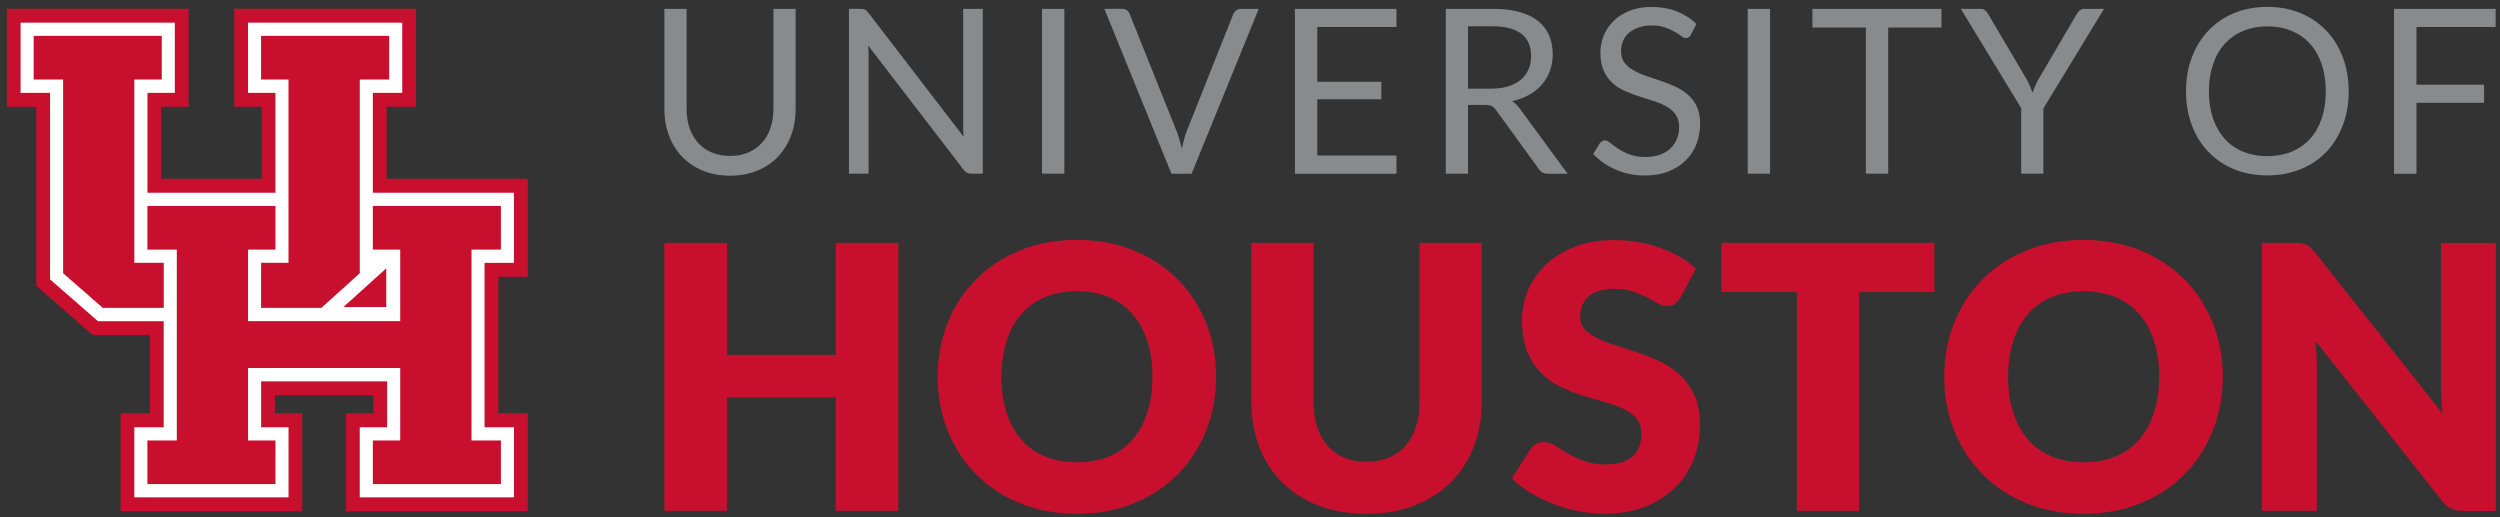 <svg xmlns="http://www.w3.org/2000/svg" width="245" height="50.69" viewBox="0 0 245 50.69">
 <rect x="0" y="0" width="245" height="50.69" fill="#333333" stroke="none"/>
 <g transform="matrix(.873 0 0 .873 .319 .682)">
  <path d="m0.406 0.197v11.006h3.303v20.09l6.342 5.545h6.42v8.775h-3.299v11.002h20.398v-11.002h-3.078v-2.025h11.061v2.025h-3.074v11.002h20.398v-11.002h-3.303v-15.318h3.303v-11.01h-15.844v-8.082h3.299v-11.006h-20.398v11.006h3.078v8.082h-11.285v-8.082h3.078v-11.006zm120.14 25.953c-2.34 0-4.47 0.39-6.4 1.18-1.92 0.78-3.569 1.86-4.939 3.24-1.37 1.37-2.432 2.999-3.182 4.869s-1.129 3.89-1.129 6.07c0 2.18 0.379 4.2 1.129 6.07s1.812 3.501 3.182 4.881c1.36 1.38 3.009 2.46 4.939 3.25 1.93 0.79 4.06 1.18 6.4 1.18s4.469-0.4 6.389-1.18c1.92-0.78 3.56-1.87 4.92-3.25 1.36-1.38 2.42-3.011 3.17-4.881 0.74-1.87 1.121-3.9 1.121-6.07 0-2.16-0.371-4.179-1.121-6.049-0.75-1.87-1.81-3.491-3.17-4.871-1.36-1.37-3-2.46-4.92-3.25-1.92-0.79-4.049-1.19-6.389-1.19zm112.99 0c-2.34 0-4.468 0.39-6.398 1.18-1.92 0.78-3.571 1.86-4.941 3.24-1.37 1.37-2.43 2.999-3.18 4.869s-1.129 3.89-1.129 6.07c1e-5 2.18 0.379 4.2 1.129 6.07s1.82 3.501 3.18 4.881c1.36 1.38 3.011 2.46 4.941 3.25 1.93 0.79 4.058 1.18 6.398 1.18s4.471-0.4 6.391-1.18c1.93-0.78 3.57-1.87 4.93-3.25 1.36-1.38 2.42-3.011 3.17-4.881s1.131-3.9 1.131-6.07c0-2.16-0.381-4.179-1.131-6.049-0.75-1.87-1.81-3.491-3.17-4.871-1.37-1.37-3.01-2.46-4.93-3.25s-4.051-1.19-6.391-1.19zm-52.729 0.02c-1.65 0-3.12 0.25-4.4 0.75-1.28 0.5-2.36 1.17-3.24 2.01-0.88 0.84-1.55 1.801-2 2.871s-0.68 2.169-0.68 3.299c0 1.4 0.19 2.581 0.58 3.541s0.89 1.758 1.52 2.398c0.63 0.64 1.341 1.161 2.141 1.551 0.8 0.39 1.619 0.72 2.459 0.99s1.661 0.51 2.461 0.73 1.509 0.47 2.139 0.76c0.63 0.28 1.131 0.65 1.522 1.09 0.39 0.44 0.58 1.009 0.58 1.709 1e-5 1.21-0.351 2.09-1.051 2.65-0.7 0.56-1.679 0.84-2.949 0.84-0.94 0-1.751-0.129-2.441-0.389s-1.3-0.551-1.83-0.871c-0.53-0.32-1-0.609-1.42-0.869-0.42-0.26-0.84-0.391-1.25-0.391-0.32 0-0.609 0.08-0.889 0.23-0.28 0.15-0.491 0.35-0.641 0.6l-2.061 3.26c0.6 0.59 1.29 1.129 2.09 1.609 0.8 0.48 1.651 0.9 2.561 1.25 0.91 0.35 1.85 0.621 2.82 0.811 0.97 0.19 1.919 0.291 2.859 0.291 1.7 0 3.23-0.251 4.57-0.771 1.35-0.52 2.471-1.229 3.391-2.129s1.62-1.96 2.1-3.17c0.48-1.21 0.721-2.51 0.721-3.9 0-1.25-0.19-2.319-0.58-3.209-0.39-0.89-0.891-1.642-1.522-2.262-0.63-0.62-1.348-1.129-2.148-1.529-0.81-0.4-1.631-0.739-2.471-1.039-0.84-0.29-1.671-0.561-2.471-0.801-0.81-0.25-1.518-0.511-2.148-0.801s-1.131-0.629-1.522-1.029c-0.39-0.4-0.58-0.9-0.58-1.51 0-0.95 0.321-1.7 0.961-2.26 0.64-0.56 1.61-0.84 2.92-0.84 0.75 0 1.429 0.099 2.019 0.299 0.59 0.2 1.12 0.42 1.58 0.67s0.88 0.47 1.24 0.67 0.7 0.301 1.02 0.301c0.36 0 0.651-0.08 0.881-0.25 0.229-0.159 0.438-0.409 0.646-0.736l1.723-3.225c-0.54-0.49-1.15-0.94-1.83-1.33-0.68-0.39-1.409-0.73-2.199-1.01-0.79-0.28-1.62-0.499-2.49-0.639-0.87-0.15-1.769-0.221-2.689-0.221zm-106.59 0.311v30.08h7.019v-12.721h12.221v12.721h7.019v-30.08h-7.019v12.57h-12.221v-12.57zm65.889 0v17.82c0 1.85 0.301 3.54 0.891 5.08 0.59 1.54 1.441 2.869 2.561 3.978s2.47 1.982 4.07 2.602c1.6 0.62 3.408 0.93 5.408 0.93s3.791-0.31 5.391-0.93c1.6-0.62 2.95-1.482 4.07-2.602 1.11-1.11 1.97-2.438 2.57-3.978 0.6-1.54 0.9-3.24 0.9-5.08v-17.82h-6.981v17.82c0 1.06-0.13 2.01-0.4 2.84-0.27 0.84-0.66 1.539-1.17 2.119-0.51 0.58-1.129 1.02-1.869 1.33-0.74 0.3-1.572 0.461-2.512 0.461s-1.77-0.151-2.51-0.461c-0.74-0.31-1.359-0.75-1.869-1.34s-0.9-1.301-1.17-2.131c-0.27-0.83-0.4-1.78-0.4-2.84v-17.799zm52.771 0v5.529h8.469v24.551h6.981v-24.551h8.459v-5.529zm60.68 0v30.08h6.15v-16.121c0-0.44-0.011-0.91-0.041-1.41-0.02-0.51-0.06-1.019-0.1-1.539l14.18 17.92c0.34 0.44 0.7 0.75 1.07 0.91 0.37 0.17 0.819 0.25 1.359 0.25h3.631v-30.08h-6.15v15.92c0 0.48 0.019 0.999 0.039 1.539 0.02 0.54 0.061 1.102 0.121 1.682l-14.291-18.061c-0.2-0.24-0.37-0.421-0.52-0.561-0.15-0.14-0.301-0.24-0.471-0.32s-0.349-0.13-0.559-0.16l0.02-0.01c-0.2-0.03-0.46-0.039-0.76-0.039zm-133.01 5.43c1.33 0 2.518 0.22 3.568 0.66 1.04 0.44 1.93 1.07 2.65 1.9 0.72 0.82 1.27 1.829 1.66 3.019 0.39 1.19 0.58 2.53 0.58 4.019 0 1.5-0.2 2.851-0.58 4.041s-0.94 2.189-1.66 3.019c-0.72 0.83-1.6 1.461-2.65 1.891-1.04 0.43-2.218 0.648-3.568 0.648s-2.552-0.218-3.602-0.648c-1.05-0.43-1.94-1.061-2.66-1.891-0.72-0.82-1.268-1.829-1.658-3.019s-0.58-2.551-0.58-4.041c0-1.49 0.2-2.829 0.58-4.019 0.38-1.19 0.938-2.189 1.658-3.019s1.61-1.46 2.66-1.9c1.05-0.44 2.272-0.66 3.602-0.66zm113.01 0c1.33 0 2.52 0.22 3.57 0.66 1.04 0.44 1.928 1.07 2.648 1.9 0.72 0.82 1.27 1.829 1.66 3.019 0.39 1.19 0.58 2.53 0.58 4.019 0 1.5-0.2 2.851-0.58 4.041s-0.94 2.189-1.66 3.019c-0.72 0.83-1.608 1.461-2.648 1.891-1.04 0.43-2.22 0.648-3.57 0.648s-2.55-0.218-3.6-0.648c-1.05-0.43-1.94-1.061-2.66-1.891-0.72-0.82-1.27-1.829-1.66-3.019-0.39-1.19-0.58-2.551-0.58-4.041 0-1.49 0.2-2.829 0.58-4.019 0.38-1.19 0.94-2.189 1.66-3.019s1.61-1.46 2.66-1.9c1.05-0.44 2.27-0.66 3.6-0.66z" fill="#c8102e"/>
  <path d="m1.947 1.762v7.879h3.305v20.936l5.373 4.695h7.387v11.91h-3.299v7.867h17.312v-7.867h-3.078v-5.158h14.146v5.158h-3.074v7.867h17.312v-7.867h-3.303v-18.453h3.303v-7.875h-15.844v-11.213h3.301v-7.879h-17.312v7.879h3.076v11.213h-14.367v-11.213h3.074v-7.879zm1.469 1.486h14.379v4.9h-3.078v20.574h3.301v5.057h-6.848l-4.451-3.885v-21.746h-3.303zm25.527 0h14.379v4.9h-3.299v21.746l-4.314 3.885h-6.766v-5.057h3.078v-20.574h-3.078zm-12.762 19.09h14.377v4.9h-3.078v8.027h17.082v-8.027h-3.074v-4.9h14.377v4.9h-3.299v21.428h3.299v4.894h-14.377v-4.894h3.074v-8.137h-17.082v8.137h3.078v4.894h-14.377v-4.894h3.301v-21.428h-3.301zm26.816 7.006v4.34h-4.818z" fill="#fff" stroke-width=".297"/>
  <path d="m254.15-0.01c-1.36 0-2.601 0.239-3.721 0.699-1.12 0.47-2.079 1.121-2.879 1.961-0.8 0.84-1.421 1.84-1.861 3-0.44 1.16-0.66 2.43-0.66 3.82 0 1.39 0.22 2.658 0.66 3.818 0.44 1.16 1.061 2.16 1.861 2.99s1.759 1.481 2.879 1.941c1.12 0.46 2.361 0.689 3.721 0.689s2.611-0.229 3.731-0.689c1.13-0.46 2.089-1.101 2.889-1.941s1.421-1.83 1.861-2.99c0.44-1.16 0.658-2.428 0.658-3.818 0-1.39-0.218-2.66-0.658-3.82-0.44-1.16-1.061-2.16-1.861-3-0.8-0.84-1.769-1.491-2.889-1.961-1.13-0.47-2.37-0.699-3.731-0.699zm-69.141 0.01c-0.92 0-1.739 0.15-2.449 0.43-0.71 0.29-1.311 0.671-1.791 1.141-0.48 0.48-0.85 1.019-1.1 1.629-0.25 0.61-0.381 1.25-0.381 1.9 0 0.82 0.131 1.51 0.381 2.061 0.25 0.56 0.59 1.021 1 1.391 0.41 0.37 0.88 0.668 1.41 0.898 0.53 0.23 1.071 0.431 1.631 0.611 0.56 0.18 1.099 0.35 1.629 0.52s1 0.369 1.41 0.609 0.75 0.54 1 0.9c0.25 0.36 0.381 0.821 0.381 1.381 0 0.51-0.092 0.969-0.262 1.379-0.17 0.41-0.418 0.761-0.738 1.06-0.32 0.3-0.722 0.529-1.182 0.689-0.47 0.16-1 0.24-1.59 0.24-0.71 0-1.309-0.099-1.809-0.289-0.5-0.19-0.921-0.411-1.272-0.641s-0.639-0.451-0.869-0.641-0.441-0.289-0.621-0.289c-0.12 0-0.228 0.04-0.328 0.1-0.1 0.07-0.18 0.15-0.25 0.24l-0.721 1.19c0.7 0.74 1.549 1.33 2.529 1.76 0.98 0.43 2.07 0.65 3.269 0.65 0.98 0 1.861-0.149 2.631-0.449s1.419-0.71 1.949-1.24c0.53-0.52 0.941-1.14 1.211-1.85 0.27-0.71 0.41-1.471 0.41-2.281 0-0.77-0.131-1.409-0.381-1.94-0.26-0.53-0.59-0.97-1.01-1.33-0.42-0.36-0.89-0.66-1.42-0.9s-1.069-0.451-1.629-0.641-1.101-0.369-1.631-0.549c-0.53-0.18-1-0.391-1.42-0.631s-0.76-0.529-1.01-0.869c-0.25-0.33-0.381-0.759-0.381-1.279-1e-5 -0.4 0.071-0.781 0.221-1.131 0.14-0.35 0.36-0.65 0.65-0.91 0.29-0.25 0.65-0.459 1.08-0.609 0.44-0.15 0.93-0.23 1.49-0.23 0.6 0 1.099 0.071 1.52 0.221 0.42 0.15 0.77 0.308 1.07 0.488 0.3 0.17 0.55 0.33 0.74 0.48 0.19 0.15 0.36 0.221 0.51 0.221 0.14 0 0.25-0.04 0.34-0.1s0.17-0.161 0.25-0.291h-0.019l0.609-1.19c-0.63-0.62-1.381-1.09-2.231-1.42-0.85-0.33-1.8-0.49-2.83-0.49zm-110.79 0.211v11.25c0 1.07 0.17 2.059 0.51 2.969 0.34 0.91 0.829 1.701 1.469 2.371 0.63 0.67 1.41 1.188 2.32 1.568 0.91 0.38 1.94 0.57 3.07 0.57s2.16-0.19 3.07-0.57c0.92-0.38 1.69-0.898 2.32-1.568 0.63-0.67 1.119-1.461 1.459-2.371 0.34-0.91 0.51-1.899 0.51-2.969v-11.25h-2.488v11.229c-1e-6 0.77-0.11 1.481-0.33 2.131-0.21 0.65-0.531 1.21-0.951 1.67-0.42 0.47-0.929 0.83-1.529 1.09-0.6 0.26-1.281 0.391-2.051 0.391h-0.01c-0.77 0-1.45-0.131-2.061-0.391-0.61-0.26-1.119-0.62-1.539-1.09-0.41-0.47-0.731-1.02-0.951-1.67-0.22-0.64-0.328-1.361-0.328-2.131v-11.229zm20.719 0v18.5h2.201v-13.191c0-0.17-0.01-0.36-0.01-0.57-0.01-0.2-0.021-0.419-0.041-0.629l10.711 13.939c0.12 0.17 0.249 0.28 0.389 0.35s0.3 0.102 0.5 0.102h1.272v-18.5h-2.201v13.109c0 0.19 0.01 0.399 0.01 0.609 0.01 0.21 0.021 0.43 0.051 0.65l-10.721-13.949c-0.14-0.17-0.259-0.282-0.369-0.342-0.11-0.05-0.28-0.078-0.5-0.078zm21.67 0v18.5h2.51v-18.5zm7 0 7.531 18.51h2.26l7.539-18.51h-2.01c-0.21 0-0.389 0.059-0.539 0.189-0.15 0.13-0.251 0.26-0.311 0.41l-5.199 13.059c-0.12 0.3-0.23 0.621-0.32 0.961s-0.17 0.7-0.25 1.07c-0.09-0.37-0.191-0.73-0.291-1.07-0.1-0.35-0.21-0.671-0.33-0.961l-5.229-13.059c-0.07-0.18-0.171-0.32-0.311-0.43-0.14-0.11-0.321-0.17-0.541-0.17zm21.391 0v18.51h11.4v-2.041h-8.891v-6.32h7.189v-1.959h-7.189v-6.15h8.891v-2.039zm16.939 0v18.5h2.49v-7.711h1.9c0.34 0 0.6 0.041 0.77 0.131 0.17 0.09 0.33 0.239 0.48 0.449l4.801 6.609c0.22 0.35 0.55 0.531 1.01 0.531h2.219l-5.398-7.352c-0.25-0.35-0.52-0.609-0.83-0.789 0.72-0.16 1.36-0.401 1.92-0.721 0.56-0.32 1.04-0.71 1.43-1.16 0.39-0.45 0.69-0.959 0.9-1.529 0.21-0.56 0.309-1.18 0.309-1.83 0-0.79-0.13-1.499-0.4-2.129-0.26-0.63-0.679-1.171-1.228-1.621-0.55-0.45-1.261-0.789-2.111-1.029-0.85-0.23-1.859-0.35-3.029-0.35zm33.891 0v18.5h2.51v-18.5zm7.26 0v2.1h6v16.4h2.51v-16.4h5.981v-2.1zm16.66 0 6.779 11.139v7.361h2.49v-7.361l0.019 0.01 6.791-11.148h-2.221c-0.21 0-0.39 0.059-0.52 0.189-0.14 0.12-0.24 0.249-0.32 0.389l-4.219 7.191c-0.18 0.29-0.322 0.57-0.432 0.84s-0.219 0.529-0.309 0.799c-0.1-0.26-0.2-0.519-0.32-0.789-0.11-0.26-0.26-0.55-0.43-0.85l-4.24-7.191c-0.1-0.16-0.21-0.298-0.34-0.408-0.13-0.11-0.311-0.17-0.531-0.17zm48.631 0v18.51h2.519v-7.961h7.59v-2.039h-7.59v-6.471h8.889v-2.039h-0.01zm-103.95 1.959h2.74c1.44 0 2.52 0.28 3.25 0.84 0.73 0.56 1.09 1.39 1.09 2.49 0 0.55-0.089 1.04-0.279 1.49-0.19 0.45-0.48 0.84-0.85 1.16-0.38 0.32-0.84 0.57-1.4 0.75-0.55 0.18-1.2 0.27-1.93 0.27h-2.621v-0.01zm89.73 0.01c1 0 1.899 0.16 2.709 0.5s1.5 0.819 2.07 1.44 1.01 1.391 1.32 2.291c0.3 0.9 0.461 1.921 0.461 3.061 0 1.14-0.151 2.159-0.461 3.059s-0.75 1.671-1.32 2.291c-0.57 0.62-1.26 1.1-2.07 1.43s-1.719 0.5-2.709 0.5-1.889-0.17-2.699-0.5-1.5-0.8-2.07-1.43c-0.57-0.63-1.01-1.391-1.32-2.291s-0.471-1.919-0.471-3.059c0-1.14 0.161-2.16 0.471-3.061 0.31-0.9 0.75-1.671 1.32-2.291 0.57-0.62 1.26-1.099 2.07-1.44 0.81-0.33 1.699-0.5 2.699-0.5z" fill="#888b8d"/>
 </g>
</svg>
